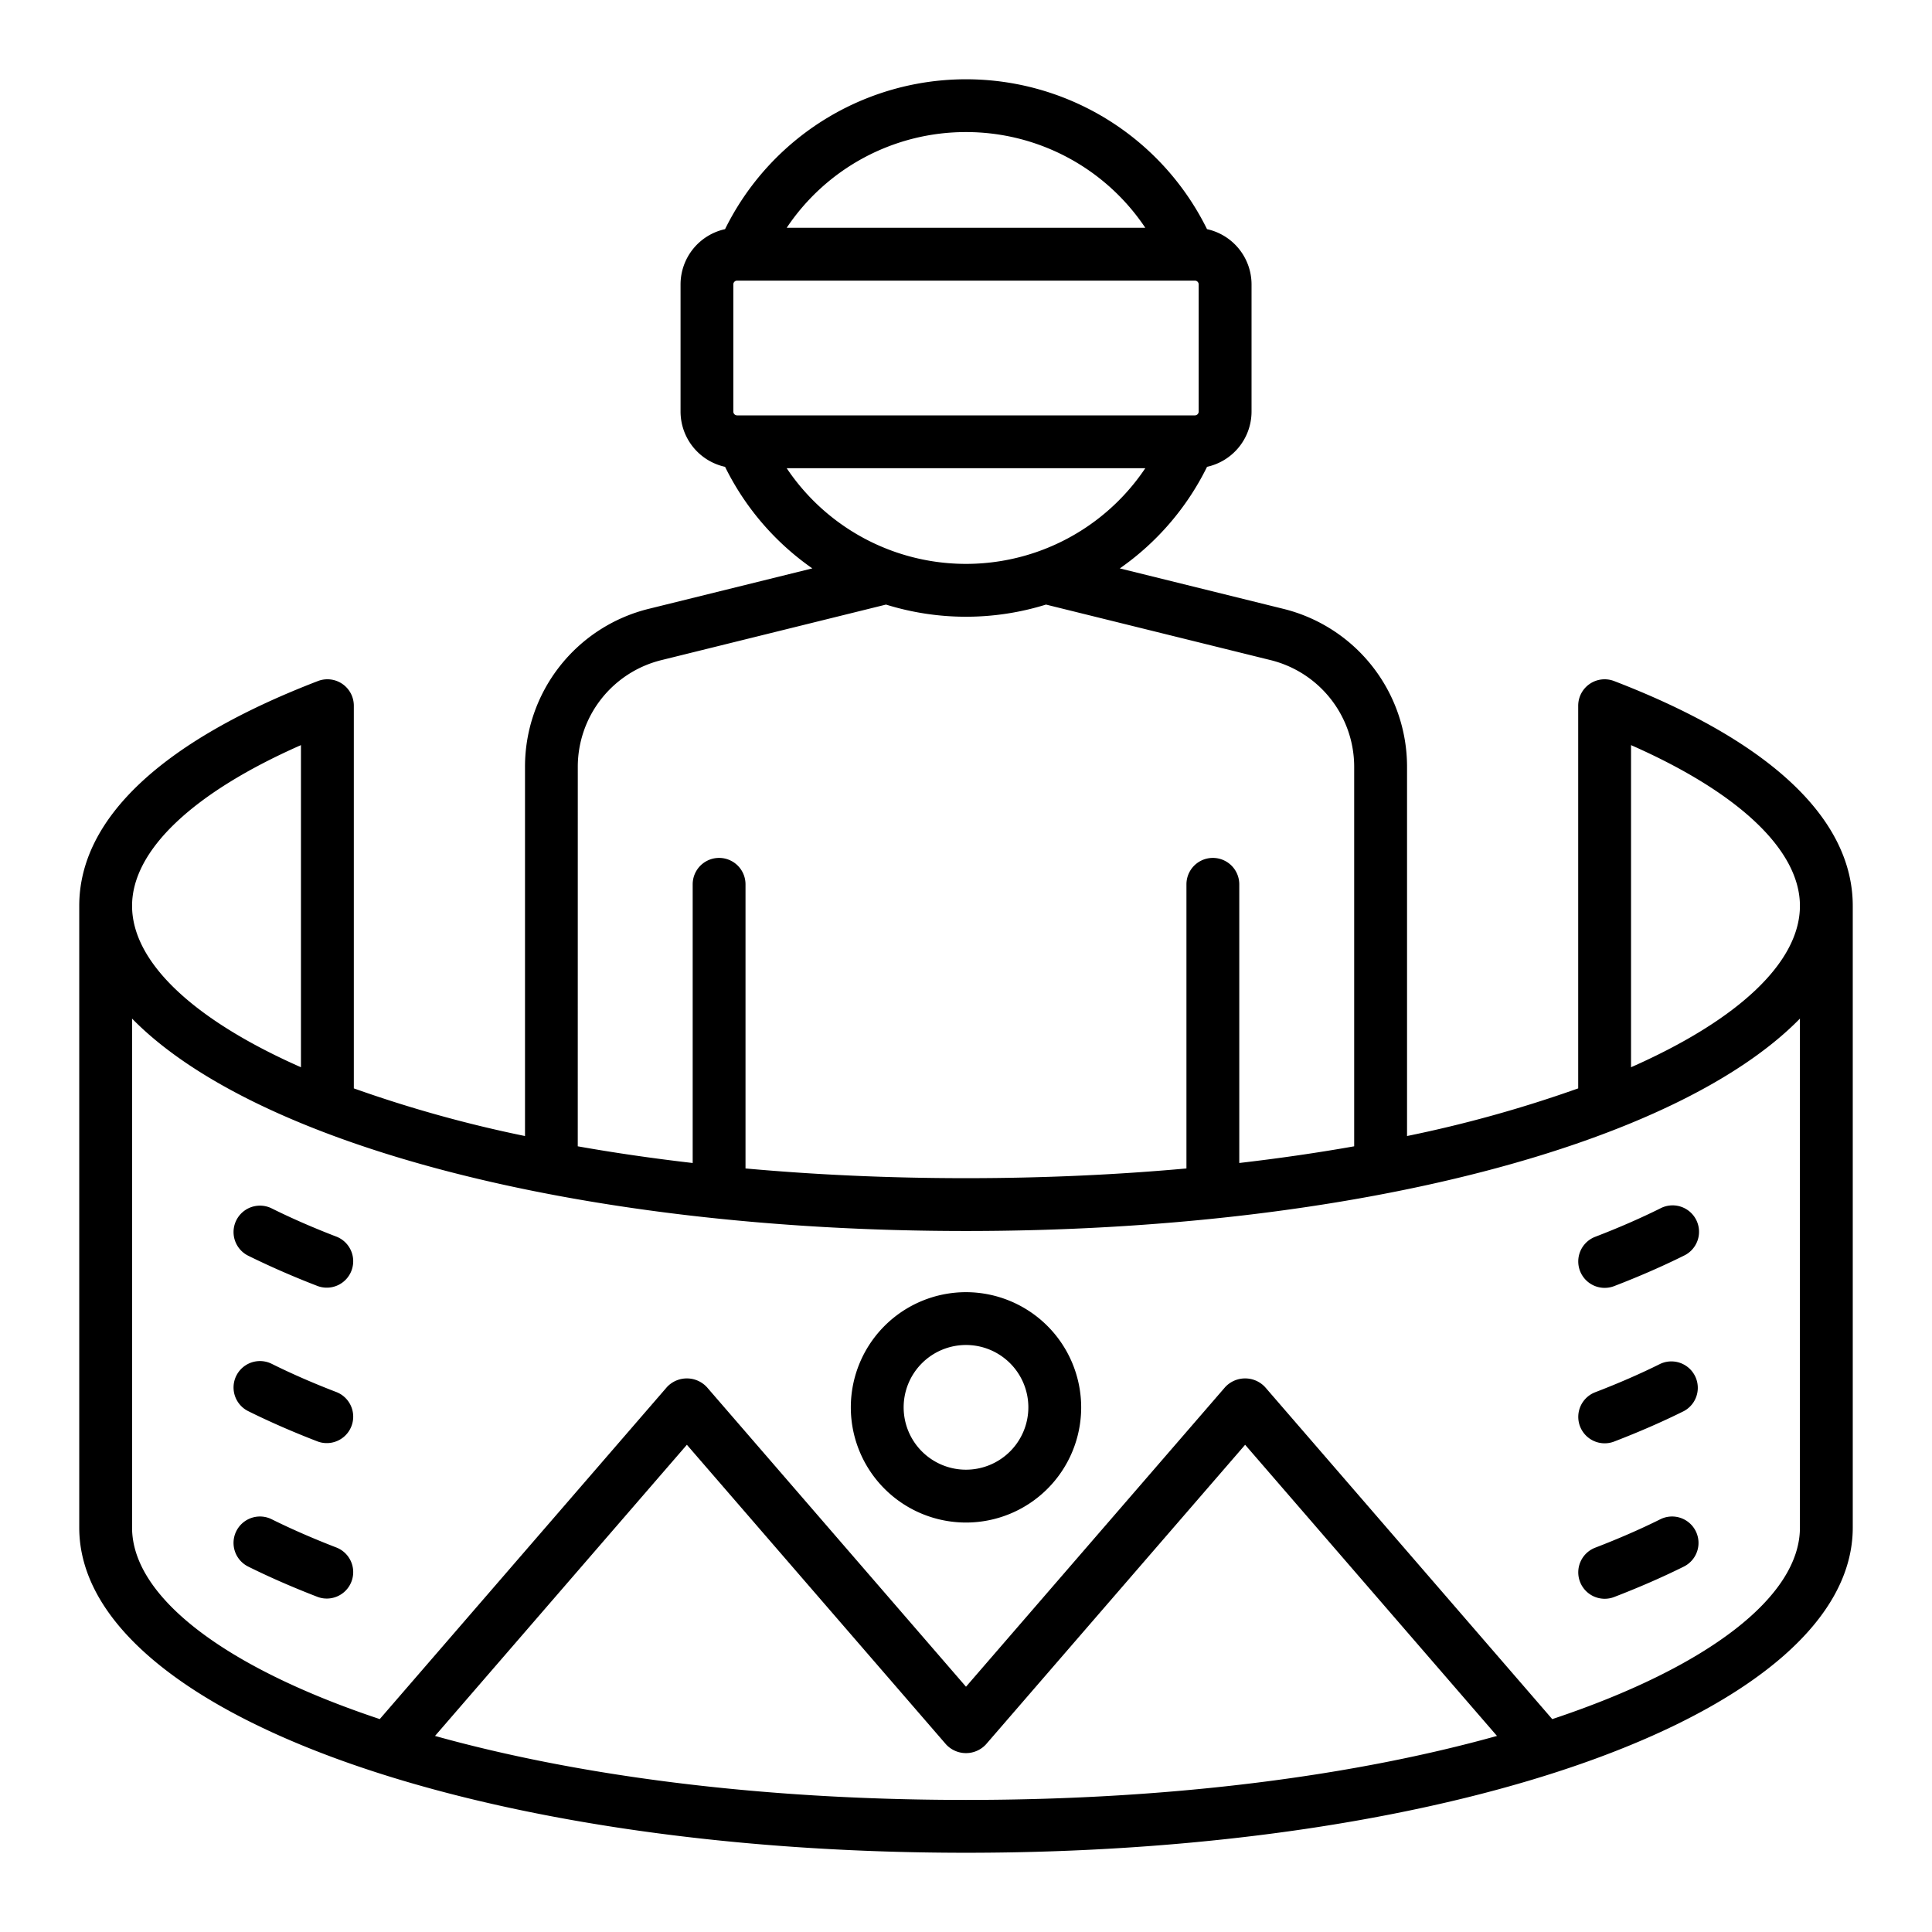 <?xml version="1.0" encoding="UTF-8"?>
<svg xmlns="http://www.w3.org/2000/svg" width="512" height="512" viewBox="0 0 128 128"><g><path d="M106.938,45.121a1.751,1.751,0,0,0-2.378,1.634V72.108a84.26,84.26,0,0,1-11.34,3.157V50.815a10.776,10.776,0,0,0-8.2-10.479l-10.83-2.678a17.774,17.774,0,0,0,5.78-6.73,3.753,3.753,0,0,0,2.948-3.658V18.842a3.754,3.754,0,0,0-2.95-3.66,17.8,17.8,0,0,0-31.931,0,3.753,3.753,0,0,0-2.949,3.659V27.27a3.753,3.753,0,0,0,2.95,3.659,17.76,17.76,0,0,0,5.78,6.728L42.983,40.336a10.776,10.776,0,0,0-8.2,10.479v24.45a84.319,84.319,0,0,1-11.341-3.157V46.755a1.75,1.75,0,0,0-2.378-1.634C10.718,49.1,5.25,54.249,5.25,60.015v41.193c0,12.08,25.806,21.542,58.75,21.542s58.75-9.462,58.75-21.542V60.015C122.75,54.249,117.282,49.1,106.938,45.121Zm1.122,4.245c7.148,3.149,11.19,6.966,11.19,10.649,0,3.708-4.023,7.528-11.19,10.693ZM48.835,27.52a.251.251,0,0,1-.25-.25V18.842a.25.25,0,0,1,.25-.25h30.33a.25.25,0,0,1,.25.25V27.27a.251.251,0,0,1-.25.25H48.835ZM64,8.75a14.277,14.277,0,0,1,11.879,6.342H52.121A14.272,14.272,0,0,1,64,8.75ZM52.121,31.02H75.879a14.3,14.3,0,0,1-23.758,0ZM38.28,50.815a7.283,7.283,0,0,1,5.543-7.081L58.7,40.055a17.846,17.846,0,0,0,10.6,0l14.875,3.678a7.283,7.283,0,0,1,5.543,7.081V75.946q-3.624.642-7.613,1.105V58.589a1.75,1.75,0,0,0-3.5,0V77.413c-4.578.415-9.459.644-14.607.644s-10.027-.229-14.606-.644V58.589a1.75,1.75,0,0,0-3.5,0V77.052q-3.983-.461-7.614-1.106ZM19.939,49.366V70.708C12.772,67.543,8.75,63.723,8.75,60.015,8.75,56.332,12.792,52.515,19.939,49.366Zm8.882,65.644L45.507,95.72l17.17,19.849a1.8,1.8,0,0,0,2.646,0L82.493,95.72l16.686,19.29c-9.23,2.575-21.233,4.24-35.179,4.24S38.051,117.585,28.821,115.01Zm90.429-13.8c0,4.529-6.009,9.221-16.41,12.686L83.816,91.9a1.806,1.806,0,0,0-2.646,0L64,111.75,46.83,91.9a1.806,1.806,0,0,0-2.646,0L25.16,113.894c-10.4-3.465-16.41-8.157-16.41-12.686V67.485c8.115,8.292,29.5,14.072,55.25,14.072s47.135-5.78,55.25-14.072Z"/><path d="M64,85.61a7.631,7.631,0,1,0,7.631,7.631A7.639,7.639,0,0,0,64,85.61Zm0,11.761a4.131,4.131,0,1,1,4.131-4.13A4.135,4.135,0,0,1,64,97.371Z"/><path d="M22.316,102.538c-1.553-.6-3-1.23-4.313-1.882a1.75,1.75,0,0,0-1.561,3.133c1.409.7,2.962,1.379,4.618,2.017a1.751,1.751,0,0,0,1.256-3.268Z"/><path d="M16.444,83.194c1.418.7,2.972,1.383,4.616,2.015a1.751,1.751,0,0,0,1.256-3.268c-1.543-.592-2.994-1.225-4.313-1.881a1.75,1.75,0,1,0-1.559,3.134Z"/><path d="M22.316,92.239c-1.551-.595-3-1.228-4.312-1.881a1.75,1.75,0,0,0-1.561,3.133c1.41.7,2.964,1.38,4.617,2.016a1.751,1.751,0,0,0,1.256-3.268Z"/><path d="M110,100.656c-1.309.652-2.76,1.285-4.313,1.882a1.75,1.75,0,0,0,1.255,3.268c1.657-.638,3.21-1.316,4.619-2.017A1.75,1.75,0,1,0,110,100.656Z"/><path d="M106.311,85.325a1.756,1.756,0,0,0,.628-.116c1.645-.632,3.2-1.311,4.617-2.015A1.75,1.75,0,1,0,110,80.06c-1.319.656-2.77,1.289-4.313,1.881a1.75,1.75,0,0,0,.627,3.384Z"/><path d="M106.311,95.623a1.756,1.756,0,0,0,.628-.116c1.654-.636,3.207-1.314,4.618-2.016A1.75,1.75,0,0,0,110,90.358c-1.311.653-2.761,1.286-4.312,1.881a1.75,1.75,0,0,0,.627,3.384Z"/></g></svg>
